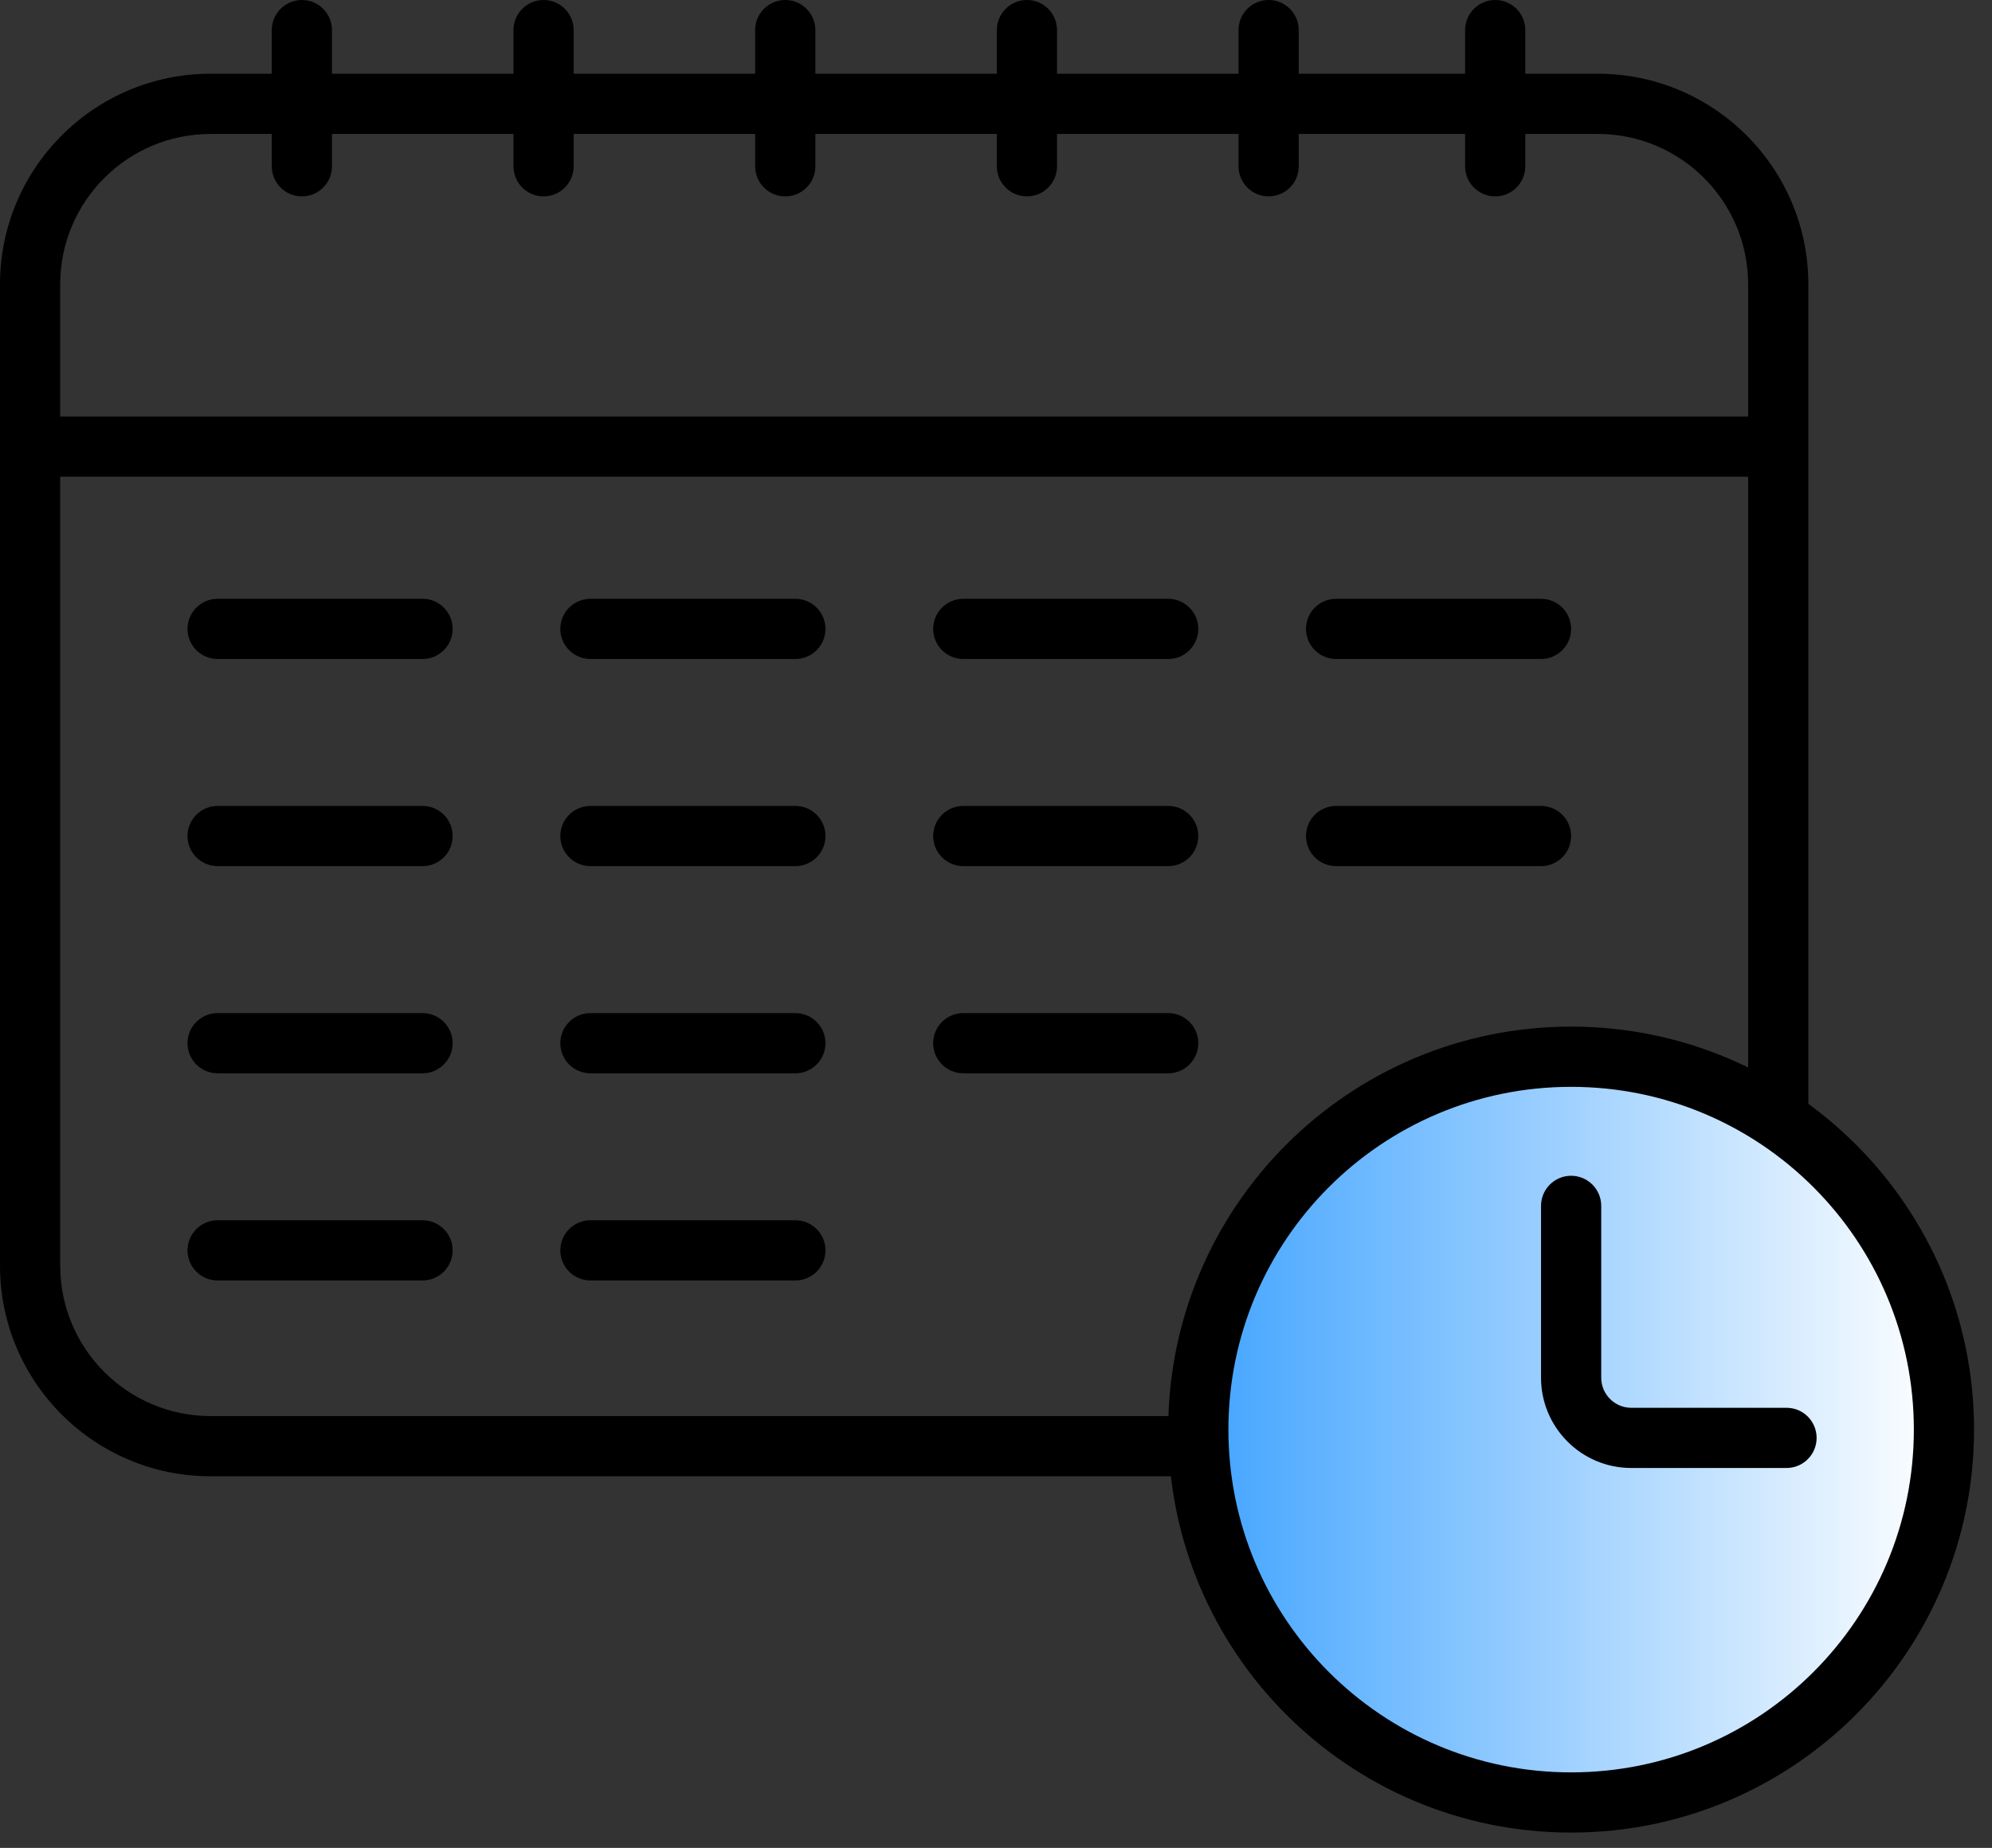 <svg width="69" height="64" viewBox="0 0 69 64" fill="none" xmlns="http://www.w3.org/2000/svg">
<rect x="0" y="0" width="69" height="64" fill="#333333" stroke="none"/>
<path fill-rule="evenodd" clip-rule="evenodd" d="M7.298 2.553C3.267 2.553 1.42821e-07 5.821 3.19e-07 9.851L1.80434e-06 43.832C1.98052e-06 47.862 3.267 51.13 7.298 51.13L42.081 51.13L42.081 49.045L7.298 49.045C4.419 49.045 2.085 46.711 2.085 43.832L2.085 9.851C2.085 6.972 4.419 4.639 7.298 4.639L55.341 4.639C58.22 4.639 60.553 6.972 60.553 9.851L60.553 38.608L62.639 38.608L62.639 9.851C62.639 5.821 59.371 2.553 55.341 2.553L7.298 2.553Z" fill="black"/>
<path d="M54.421 62.428C61.554 62.428 67.336 56.646 67.336 49.513C67.336 42.381 61.554 36.599 54.421 36.599C47.289 36.599 41.507 42.381 41.507 49.513C41.507 56.646 47.289 62.428 54.421 62.428Z" fill="url(#paint11_linear)"/>
<path fill-rule="evenodd" clip-rule="evenodd" d="M42.55 49.513C42.55 42.957 47.865 37.642 54.421 37.642C60.978 37.642 66.293 42.957 66.293 49.513C66.293 56.07 60.978 61.385 54.421 61.385C47.865 61.385 42.55 56.07 42.55 49.513ZM54.421 35.556C46.713 35.556 40.465 41.805 40.465 49.513C40.465 57.221 46.713 63.47 54.421 63.47C62.13 63.47 68.378 57.221 68.378 49.513C68.378 41.805 62.13 35.556 54.421 35.556Z" fill="black"/>
<path fill-rule="evenodd" clip-rule="evenodd" d="M61.596 16.51H1.043V14.425H61.596V16.51Z" fill="black"/>
<path fill-rule="evenodd" clip-rule="evenodd" d="M10.457 -3.13282e-08C11.033 -1.40261e-08 11.499 0.467 11.499 1.043L11.499 5.759C11.499 6.335 11.033 6.802 10.457 6.802C9.881 6.802 9.414 6.335 9.414 5.759L9.414 1.043C9.414 0.467 9.881 -4.86302e-08 10.457 -3.13282e-08Z" fill="black"/>
<path fill-rule="evenodd" clip-rule="evenodd" d="M18.828 -3.13282e-08C19.404 -1.40261e-08 19.871 0.467 19.871 1.043L19.871 5.759C19.871 6.335 19.404 6.802 18.828 6.802C18.253 6.802 17.786 6.335 17.786 5.759L17.786 1.043C17.786 0.467 18.253 -4.86302e-08 18.828 -3.13282e-08Z" fill="black"/>
<path fill-rule="evenodd" clip-rule="evenodd" d="M27.2 -3.13282e-08C27.776 -1.40261e-08 28.243 0.467 28.243 1.043L28.243 5.759C28.243 6.335 27.776 6.802 27.2 6.802C26.624 6.802 26.157 6.335 26.157 5.759L26.157 1.043C26.157 0.467 26.624 -4.86302e-08 27.2 -3.13282e-08Z" fill="black"/>
<path fill-rule="evenodd" clip-rule="evenodd" d="M35.572 -3.13282e-08C36.148 -1.40261e-08 36.614 0.467 36.614 1.043L36.614 5.759C36.614 6.335 36.148 6.802 35.572 6.802C34.996 6.802 34.529 6.335 34.529 5.759L34.529 1.043C34.529 0.467 34.996 -4.86302e-08 35.572 -3.13282e-08Z" fill="black"/>
<path fill-rule="evenodd" clip-rule="evenodd" d="M43.943 -3.13282e-08C44.519 -1.40261e-08 44.986 0.467 44.986 1.043L44.986 5.759C44.986 6.335 44.519 6.802 43.943 6.802C43.368 6.802 42.901 6.335 42.901 5.759L42.901 1.043C42.901 0.467 43.368 -4.86302e-08 43.943 -3.13282e-08Z" fill="black"/>
<path fill-rule="evenodd" clip-rule="evenodd" d="M51.792 -3.13282e-08C52.368 -1.40261e-08 52.834 0.467 52.834 1.043L52.834 5.759C52.834 6.335 52.368 6.802 51.792 6.802C51.216 6.802 50.749 6.335 50.749 5.759L50.749 1.043C50.749 0.467 51.216 -4.86302e-08 51.792 -3.13282e-08Z" fill="black"/>
<path fill-rule="evenodd" clip-rule="evenodd" d="M6.495 21.781C6.495 21.206 6.962 20.739 7.538 20.739H14.636C15.212 20.739 15.679 21.206 15.679 21.781C15.679 22.357 15.212 22.824 14.636 22.824H7.538C6.962 22.824 6.495 22.357 6.495 21.781Z" fill="black"/>
<path fill-rule="evenodd" clip-rule="evenodd" d="M6.495 43.305C6.495 42.729 6.962 42.263 7.538 42.263H14.636C15.212 42.263 15.679 42.729 15.679 43.305C15.679 43.881 15.212 44.348 14.636 44.348H7.538C6.962 44.348 6.495 43.881 6.495 43.305Z" fill="black"/>
<path fill-rule="evenodd" clip-rule="evenodd" d="M6.495 28.956C6.495 28.38 6.962 27.913 7.538 27.913H14.636C15.212 27.913 15.679 28.38 15.679 28.956C15.679 29.532 15.212 29.998 14.636 29.998H7.538C6.962 29.998 6.495 29.532 6.495 28.956Z" fill="black"/>
<path fill-rule="evenodd" clip-rule="evenodd" d="M6.495 36.13C6.495 35.555 6.962 35.088 7.538 35.088H14.636C15.212 35.088 15.679 35.555 15.679 36.13C15.679 36.706 15.212 37.173 14.636 37.173H7.538C6.962 37.173 6.495 36.706 6.495 36.13Z" fill="black"/>
<path fill-rule="evenodd" clip-rule="evenodd" d="M19.409 21.781C19.409 21.206 19.876 20.739 20.452 20.739H27.55C28.126 20.739 28.593 21.206 28.593 21.781C28.593 22.357 28.126 22.824 27.55 22.824H20.452C19.876 22.824 19.409 22.357 19.409 21.781Z" fill="black"/>
<path fill-rule="evenodd" clip-rule="evenodd" d="M19.409 28.956C19.409 28.38 19.876 27.913 20.452 27.913H27.55C28.126 27.913 28.593 28.38 28.593 28.956C28.593 29.532 28.126 29.998 27.55 29.998H20.452C19.876 29.998 19.409 29.532 19.409 28.956Z" fill="black"/>
<path fill-rule="evenodd" clip-rule="evenodd" d="M19.409 36.13C19.409 35.555 19.876 35.088 20.452 35.088H27.55C28.126 35.088 28.593 35.555 28.593 36.13C28.593 36.706 28.126 37.173 27.55 37.173H20.452C19.876 37.173 19.409 36.706 19.409 36.13Z" fill="black"/>
<path fill-rule="evenodd" clip-rule="evenodd" d="M19.409 43.305C19.409 42.729 19.876 42.263 20.452 42.263H27.55C28.126 42.263 28.593 42.729 28.593 43.305C28.593 43.881 28.126 44.348 27.55 44.348H20.452C19.876 44.348 19.409 43.881 19.409 43.305Z" fill="black"/>
<path fill-rule="evenodd" clip-rule="evenodd" d="M32.324 21.781C32.324 21.206 32.791 20.739 33.366 20.739H40.465C41.04 20.739 41.507 21.206 41.507 21.781C41.507 22.357 41.04 22.824 40.465 22.824H33.366C32.791 22.824 32.324 22.357 32.324 21.781Z" fill="black"/>
<path fill-rule="evenodd" clip-rule="evenodd" d="M32.324 28.956C32.324 28.38 32.791 27.913 33.366 27.913H40.465C41.04 27.913 41.507 28.38 41.507 28.956C41.507 29.532 41.04 29.998 40.465 29.998H33.366C32.791 29.998 32.324 29.532 32.324 28.956Z" fill="black"/>
<path fill-rule="evenodd" clip-rule="evenodd" d="M32.324 36.13C32.324 35.555 32.791 35.088 33.366 35.088H40.465C41.04 35.088 41.507 35.555 41.507 36.13C41.507 36.706 41.04 37.173 40.465 37.173H33.366C32.791 37.173 32.324 36.706 32.324 36.13Z" fill="black"/>
<path fill-rule="evenodd" clip-rule="evenodd" d="M45.238 21.781C45.238 21.206 45.705 20.739 46.281 20.739H53.379C53.955 20.739 54.421 21.206 54.421 21.781C54.421 22.357 53.955 22.824 53.379 22.824H46.281C45.705 22.824 45.238 22.357 45.238 21.781Z" fill="black"/>
<path fill-rule="evenodd" clip-rule="evenodd" d="M45.238 28.956C45.238 28.38 45.705 27.913 46.281 27.913H53.379C53.955 27.913 54.421 28.38 54.421 28.956C54.421 29.532 53.955 29.998 53.379 29.998H46.281C45.705 29.998 45.238 29.532 45.238 28.956Z" fill="black"/>
<path fill-rule="evenodd" clip-rule="evenodd" d="M54.421 40.722C54.997 40.722 55.464 41.189 55.464 41.765V47.715C55.464 48.291 55.931 48.758 56.506 48.758H61.883C62.459 48.758 62.925 49.224 62.925 49.8C62.925 50.376 62.459 50.843 61.883 50.843H56.506C54.779 50.843 53.379 49.443 53.379 47.715V41.765C53.379 41.189 53.846 40.722 54.421 40.722Z" fill="black"/>
<defs>
<linearGradient id="paint11_linear" x1="41.507" y1="49.513" x2="67.336" y2="49.513" gradientUnits="userSpaceOnUse">
<stop stop-color="#42A4FF"/>
<stop offset="1" stop-color="white"/>
</linearGradient>
</defs>
</svg>
